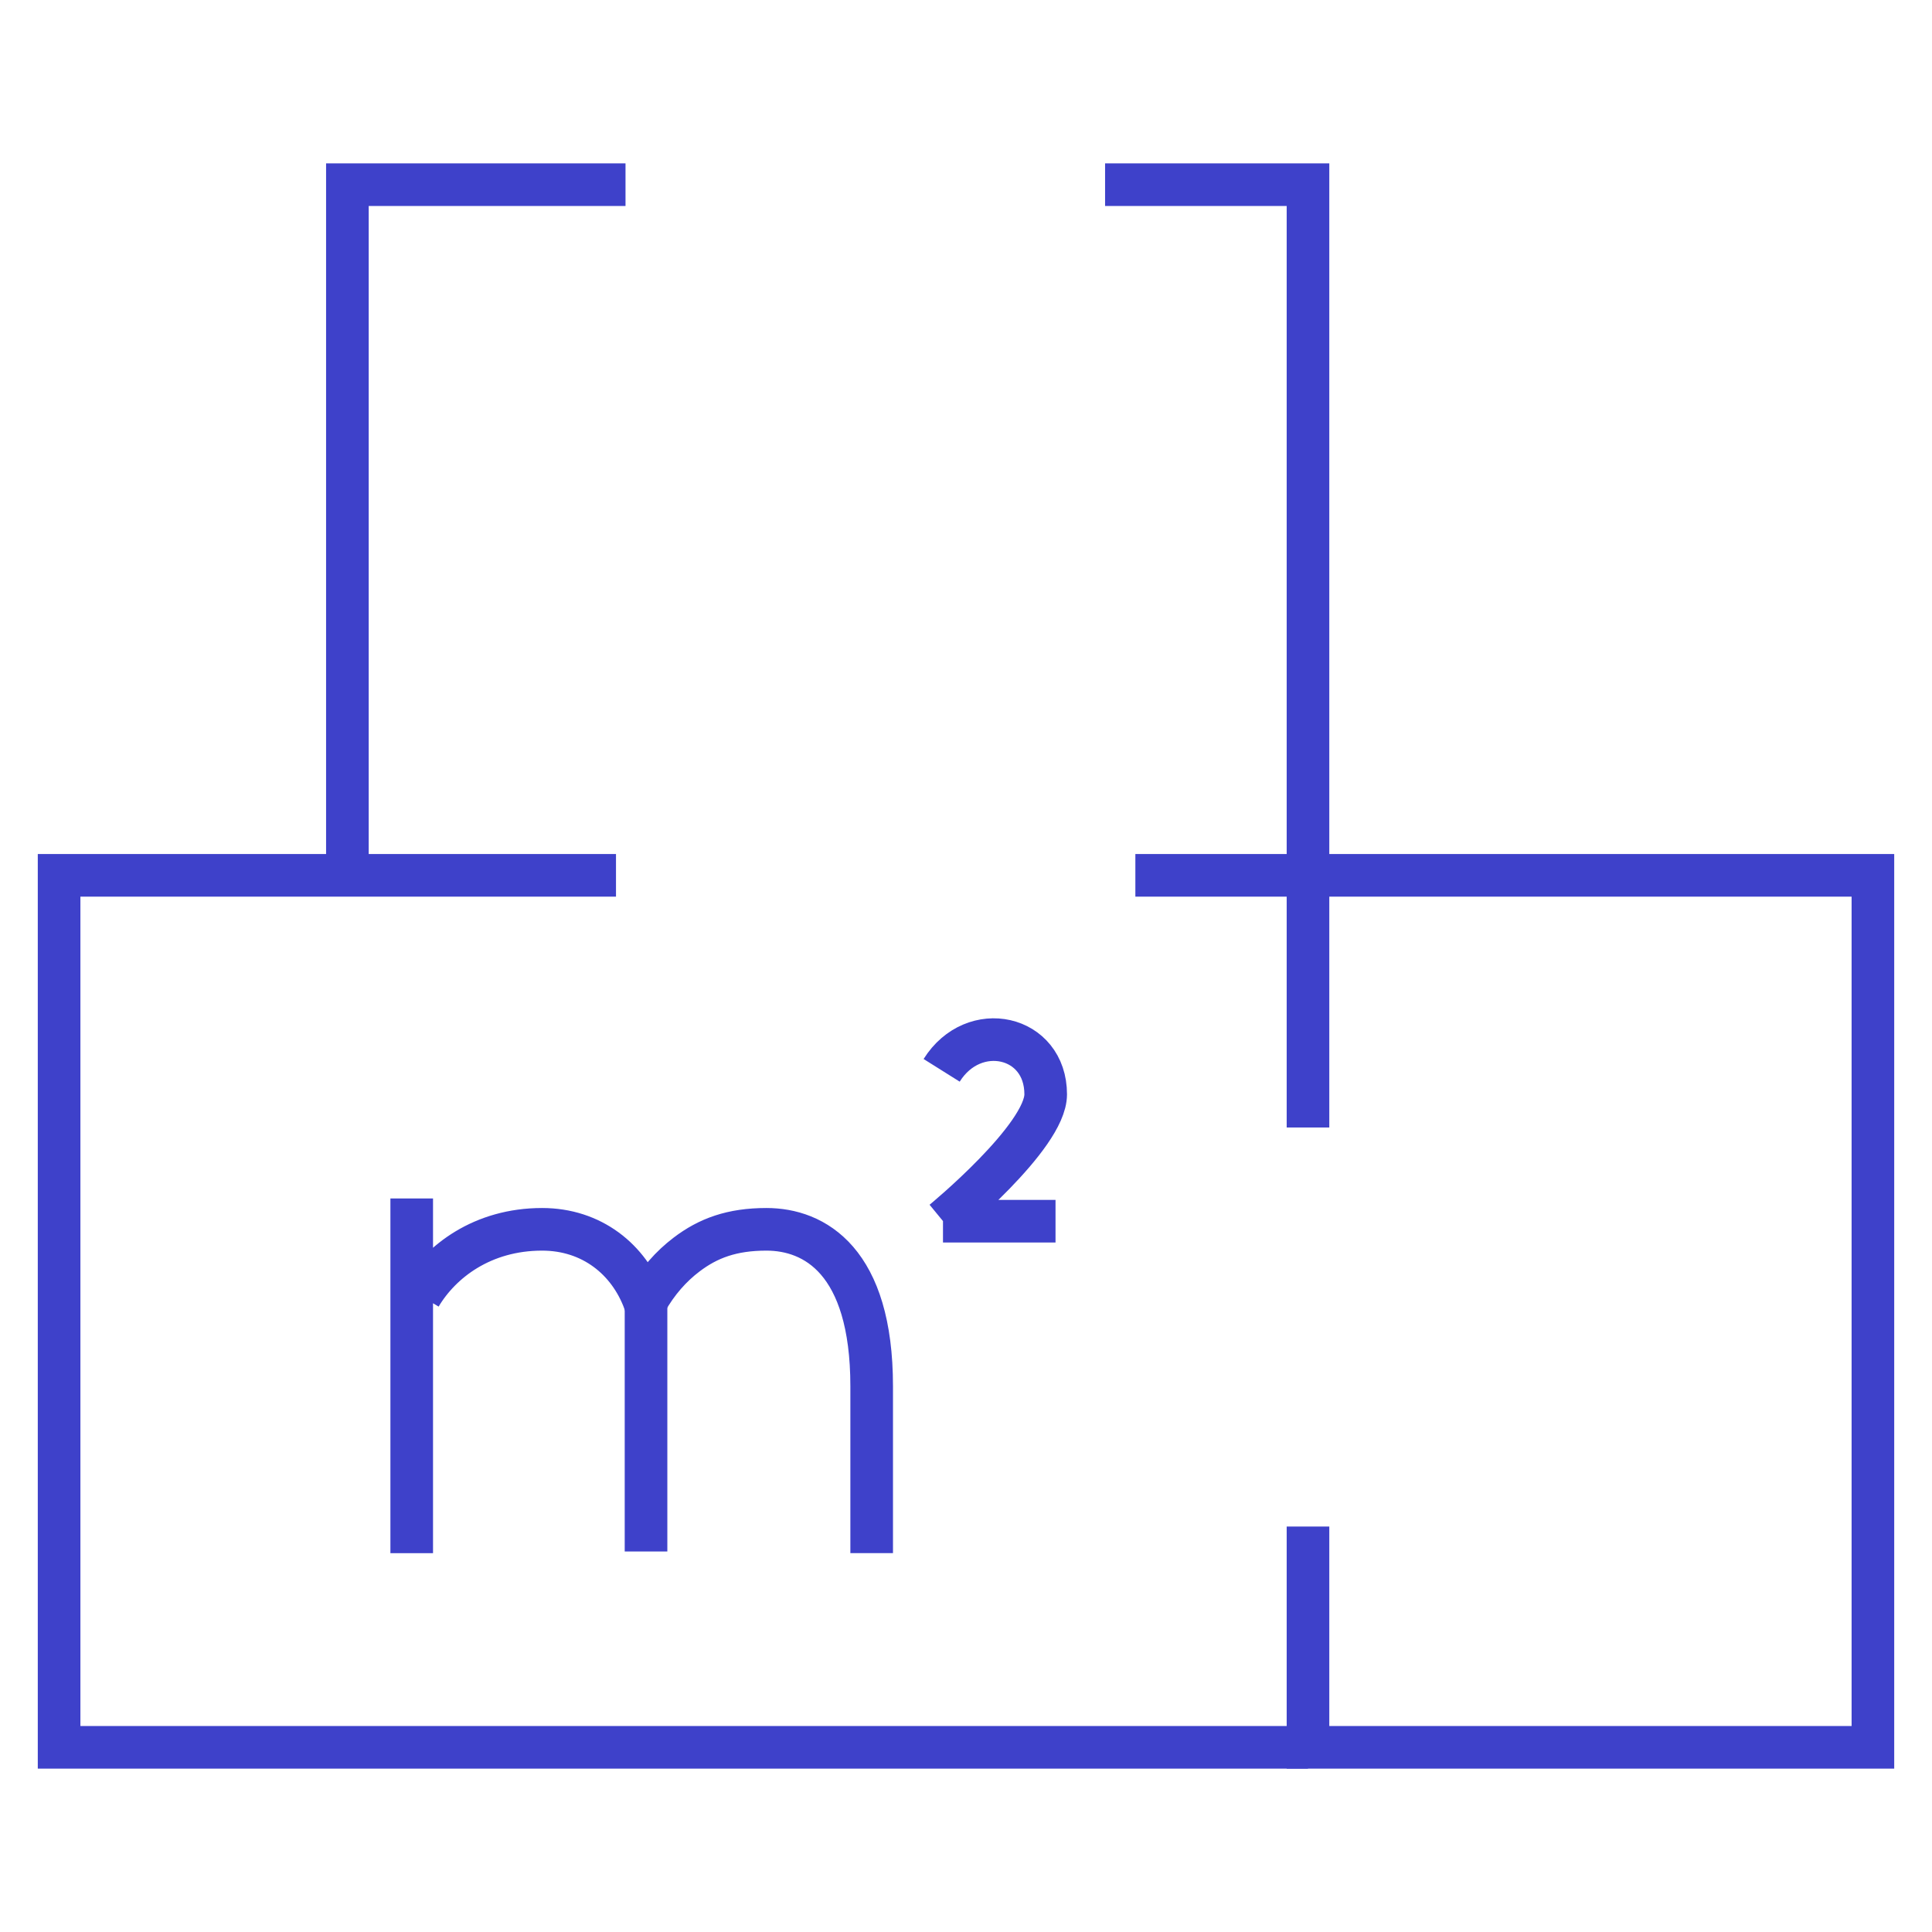<?xml version="1.0" encoding="utf-8"?>
<!-- Generator: Adobe Illustrator 16.0.0, SVG Export Plug-In . SVG Version: 6.00 Build 0)  -->
<!DOCTYPE svg PUBLIC "-//W3C//DTD SVG 1.1//EN" "http://www.w3.org/Graphics/SVG/1.1/DTD/svg11.dtd">
<svg version="1.1" id="Calque_1" xmlns="http://www.w3.org/2000/svg" xmlns:xlink="http://www.w3.org/1999/xlink" x="0px" y="0px"
	 width="68px" height="68px" viewBox="0 0 68 68" enable-background="new 0 0 68 68" xml:space="preserve">
<g>
	<polyline fill="none" stroke="#3E41CA" stroke-width="1.5" stroke-miterlimit="10" points="46.037,39.684 46.037,30.809 
		65.92,30.809 65.92,61.5 46.037,61.5 46.037,53.729 	"/>
	<line fill="none" stroke="#3E41CA" stroke-width="1.5" stroke-miterlimit="10" x1="39.961" y1="30.809" x2="46.037" y2="30.809"/>
	<polyline fill="none" stroke="#3E41CA" stroke-width="1.5" stroke-miterlimit="10" points="46.037,61.5 2.08,61.5 2.08,30.809 
		21.681,30.809 	"/>
	<polyline fill="none" stroke="#3E41CA" stroke-width="1.5" stroke-miterlimit="10" points="22.016,6.5 12.227,6.5 12.227,30.809 	
		"/>
	<polyline fill="none" stroke="#3E41CA" stroke-width="1.5" stroke-miterlimit="10" points="46.037,30.809 46.037,6.5 38.895,6.5 	
		"/>
	<path fill="none" stroke="#3E41CA" stroke-width="1.5" stroke-miterlimit="10" d="M37.151,42.983H33.19h0.004
		c0,0,3.611-2.968,3.611-4.466c0-2.084-2.533-2.645-3.662-0.845"/>
	<path fill="none" stroke="#3E41CA" stroke-width="1.5" stroke-miterlimit="10" d="M14.491,54.666V42.182 M14.794,45.604
		c0.718-1.205,2.182-2.336,4.286-2.336c1.742,0,3.055,1.05,3.605,2.551h0.053c0.398-0.713,0.897-1.261,1.425-1.661
		c0.761-0.58,1.602-0.89,2.813-0.89c1.687,0,3.704,1.103,3.704,5.523v5.874"/>
	<line fill="none" stroke="#3E41CA" stroke-width="1.5" stroke-miterlimit="10" x1="22.738" y1="45.819" x2="22.738" y2="54.607"/>
</g>
</svg>

